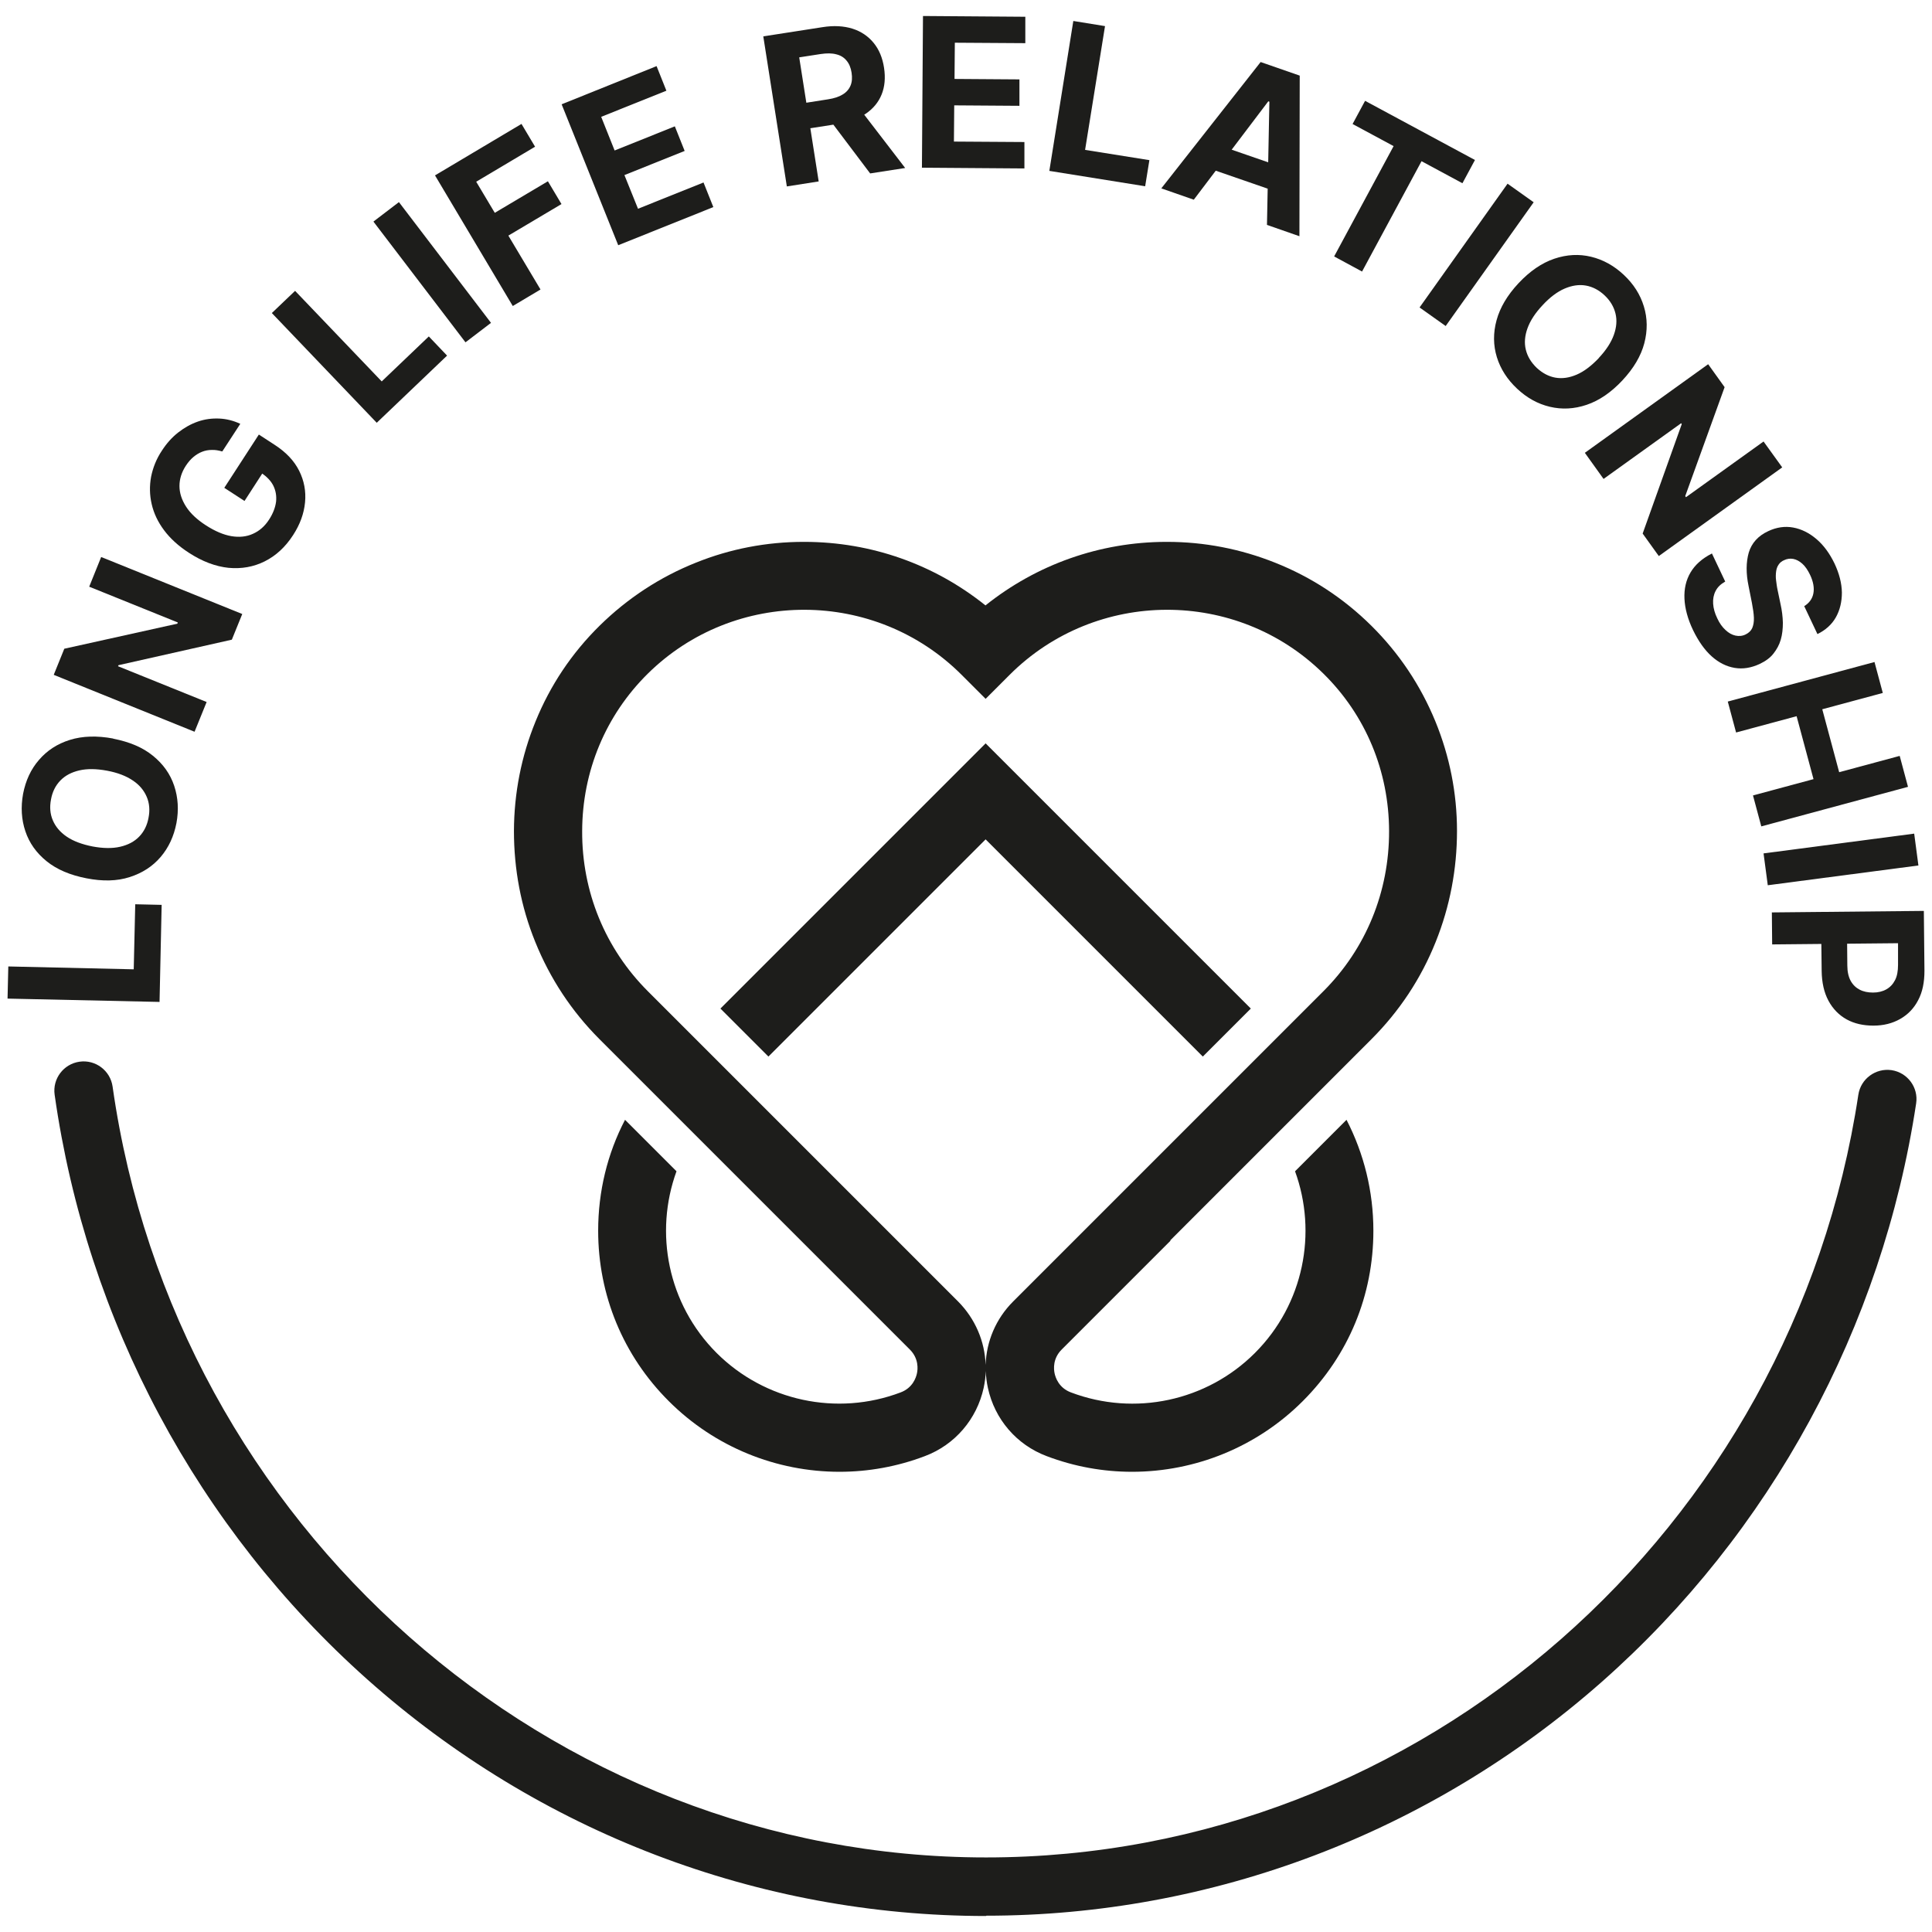 <svg viewBox="0 0 128 128" xmlns="http://www.w3.org/2000/svg" data-name="Camada 1" id="Camada_1">
  <defs>
    <style>
      .cls-1 {
        fill: #1d1d1b;
      }
    </style>
  </defs>
  <path d="M65.33,126.94c-15.09,0-29.65-5.57-41-15.68-11.23-10-18.59-23.76-20.71-38.73-.15-1.06.59-2.04,1.65-2.19,1.06-.15,2.04.59,2.19,1.65,4.13,29.12,29,51.07,57.87,51.07s53.44-21.72,57.79-50.53c.16-1.06,1.15-1.78,2.2-1.63,1.06.16,1.79,1.15,1.63,2.2-2.24,14.84-9.64,28.45-20.83,38.33-11.32,9.99-25.8,15.49-40.79,15.49Z" class="cls-1"></path>
  <g>
    <path d="M10.56,66.38l-10.06-.22.05-2.13,8.31.19.1-4.31,1.75.04-.14,6.44Z" class="cls-1"></path>
    <path d="M7.5,48.94c1.08.21,1.96.58,2.63,1.13.68.55,1.15,1.21,1.41,1.99.26.78.31,1.6.15,2.47-.17.88-.52,1.63-1.05,2.25-.53.62-1.21,1.06-2.05,1.33s-1.79.29-2.86.08c-1.08-.21-1.96-.58-2.64-1.13-.68-.55-1.15-1.21-1.41-1.99-.26-.77-.31-1.6-.15-2.48.17-.87.51-1.62,1.05-2.24.53-.62,1.21-1.07,2.05-1.33.83-.26,1.79-.29,2.87-.09ZM7.09,51.06c-.7-.13-1.31-.14-1.83-.02-.52.12-.94.34-1.26.67-.32.33-.53.75-.62,1.25-.1.51-.06.97.12,1.39.18.42.48.78.92,1.08.44.3,1.01.51,1.71.65.7.13,1.31.14,1.83.02.52-.12.94-.34,1.26-.67.32-.33.53-.75.62-1.25.1-.5.06-.97-.12-1.39-.18-.42-.48-.79-.92-1.08-.44-.3-1.01-.52-1.71-.65Z" class="cls-1"></path>
    <path d="M6.72,36.91l9.33,3.77-.69,1.7-7.51,1.69-.03.07,5.87,2.37-.8,1.97-9.33-3.77.7-1.73,7.49-1.66.03-.08-5.87-2.37.79-1.96Z" class="cls-1"></path>
    <path d="M14.72,29.91c-.24-.07-.47-.11-.69-.1-.22,0-.44.04-.64.12-.21.08-.4.2-.58.35-.18.15-.35.35-.5.58-.28.43-.42.88-.42,1.34,0,.46.15.92.44,1.37.29.45.73.86,1.32,1.24.59.38,1.15.62,1.67.71.53.09,1.01.04,1.43-.15.43-.19.79-.5,1.08-.95.26-.4.41-.8.46-1.18.04-.38-.02-.73-.18-1.06-.16-.32-.43-.6-.79-.84l.29-.33-1.41,2.18-1.34-.87,2.29-3.53,1.06.69c.74.48,1.28,1.05,1.61,1.71.33.66.46,1.36.39,2.09-.07.74-.33,1.46-.79,2.17-.51.79-1.14,1.37-1.88,1.74-.74.37-1.54.51-2.4.43-.86-.09-1.74-.42-2.63-1-.68-.44-1.23-.94-1.64-1.49-.41-.55-.68-1.12-.82-1.73-.14-.6-.15-1.21-.04-1.81.12-.6.35-1.19.72-1.74.31-.48.67-.88,1.08-1.2.41-.32.84-.56,1.3-.72.46-.16.93-.22,1.41-.2.48.02.95.14,1.4.35l-1.18,1.81Z" class="cls-1"></path>
    <path d="M24.96,28.01l-6.95-7.27,1.54-1.47,5.74,6,3.12-2.98,1.21,1.27-4.66,4.45Z" class="cls-1"></path>
    <path d="M26.43,13.39l6.1,8-1.69,1.29-6.1-8,1.69-1.29Z" class="cls-1"></path>
    <path d="M33.97,20.27l-5.15-8.65,5.73-3.41.9,1.51-3.9,2.32,1.23,2.06,3.52-2.09.9,1.51-3.52,2.09,2.13,3.57-1.83,1.09Z" class="cls-1"></path>
    <path d="M40.96,16.25l-3.75-9.34,6.29-2.53.65,1.63-4.32,1.73.89,2.23,3.99-1.6.65,1.63-3.99,1.6.9,2.23,4.34-1.74.65,1.63-6.31,2.53Z" class="cls-1"></path>
    <path d="M52.13,12.35l-1.56-9.94,3.92-.61c.75-.12,1.41-.08,1.99.1.57.18,1.04.5,1.4.94.36.44.59.99.69,1.65.1.66.05,1.25-.16,1.77-.21.52-.57.95-1.06,1.28s-1.13.57-1.89.68l-2.63.41-.26-1.69,2.29-.36c.4-.06.73-.17.97-.32.25-.15.42-.35.52-.59.1-.24.12-.52.07-.85-.05-.33-.16-.6-.33-.8-.17-.21-.39-.35-.68-.42-.29-.08-.63-.08-1.04-.02l-1.42.22,1.29,8.22-2.1.33ZM56.79,6.99l3.18,4.14-2.32.36-3.13-4.15,2.27-.36Z" class="cls-1"></path>
    <path d="M61.08,11.12l.07-10.06,6.78.05v1.75s-4.67-.03-4.67-.03l-.02,2.4,4.3.03v1.75s-4.32-.03-4.32-.03l-.02,2.4,4.67.03v1.75s-6.81-.05-6.81-.05Z" class="cls-1"></path>
    <path d="M69.52,11.33l1.59-9.94,2.1.34-1.32,8.2,4.26.68-.28,1.73-6.36-1.02Z" class="cls-1"></path>
    <path d="M79.09,13.23l-2.15-.75,6.58-8.37,2.59.9-.02,10.64-2.15-.75.16-8.16-.07-.03-4.93,6.51ZM80.25,9.45l5.09,1.76-.54,1.57-5.09-1.76.54-1.57Z" class="cls-1"></path>
    <path d="M89.61,8.22l.83-1.54,7.28,3.92-.83,1.54-2.71-1.46-3.94,7.31-1.85-1,3.94-7.31-2.71-1.46Z" class="cls-1"></path>
    <path d="M101.61,13.4l-5.83,8.2-1.73-1.23,5.83-8.2,1.73,1.23Z" class="cls-1"></path>
    <path d="M107.49,25.2c-.75.8-1.54,1.34-2.37,1.62-.83.28-1.64.32-2.44.13-.8-.19-1.52-.59-2.17-1.2-.65-.61-1.1-1.31-1.34-2.09-.24-.78-.25-1.6-.02-2.44.23-.84.71-1.66,1.46-2.46.75-.8,1.54-1.34,2.37-1.62.83-.28,1.64-.32,2.43-.13.79.19,1.52.59,2.17,1.2.65.61,1.09,1.3,1.33,2.09.24.78.25,1.6.03,2.44-.22.84-.71,1.67-1.46,2.47ZM105.92,23.72c.49-.52.82-1.03,1-1.53.18-.5.22-.97.11-1.42-.11-.45-.35-.85-.72-1.2-.37-.35-.79-.57-1.24-.65-.45-.08-.92-.01-1.41.2-.49.21-.98.58-1.46,1.1-.49.52-.82,1.03-1,1.53-.18.5-.22.97-.11,1.42.11.45.35.84.72,1.2.38.35.79.57,1.24.65.45.08.92.01,1.41-.2s.97-.58,1.46-1.09Z" class="cls-1"></path>
    <path d="M118.07,30.97l-8.17,5.87-1.07-1.49,2.59-7.25-.04-.06-5.14,3.69-1.24-1.73,8.17-5.87,1.09,1.52-2.61,7.22.05.07,5.14-3.69,1.24,1.72Z" class="cls-1"></path>
    <path d="M119.52,40.17c.34-.21.55-.49.62-.85.07-.36,0-.78-.22-1.24-.15-.31-.32-.56-.51-.73-.19-.17-.39-.28-.6-.32s-.41-.01-.6.08c-.17.07-.29.17-.38.31-.09.13-.14.29-.16.46-.02.17-.03.36,0,.57s.05.42.1.64l.19.91c.1.44.15.86.16,1.26,0,.4-.04.78-.14,1.12-.1.35-.27.65-.49.93s-.53.5-.91.68c-.56.26-1.11.35-1.65.26-.54-.09-1.05-.34-1.52-.76-.47-.42-.88-1-1.24-1.74-.35-.73-.54-1.43-.57-2.08-.03-.65.1-1.23.4-1.74.3-.51.77-.93,1.42-1.26l.88,1.86c-.3.17-.51.37-.64.63-.13.25-.18.53-.16.84s.11.63.27.96c.15.33.34.59.55.78.21.2.43.32.66.37.23.05.46.03.68-.08.2-.1.35-.24.43-.42.08-.19.12-.42.11-.69s-.06-.6-.13-.97l-.22-1.11c-.18-.85-.17-1.6.01-2.23.19-.63.62-1.11,1.29-1.42.55-.26,1.1-.34,1.65-.24.55.1,1.07.36,1.55.77.48.41.87.95,1.19,1.61.32.68.48,1.32.49,1.93,0,.61-.13,1.16-.4,1.64s-.69.85-1.22,1.11l-.87-1.84Z" class="cls-1"></path>
    <path d="M114.47,46.48l9.72-2.62.55,2.05-4.01,1.08,1.12,4.17,4.01-1.08.55,2.05-9.72,2.62-.55-2.05,4.01-1.08-1.12-4.17-4.01,1.08-.55-2.05Z" class="cls-1"></path>
    <path d="M127.1,57.34l-9.98,1.31-.28-2.11,9.98-1.31.28,2.11Z" class="cls-1"></path>
    <path d="M117.4,60.45l10.06-.1.04,3.97c0,.76-.13,1.41-.42,1.95-.28.54-.68.95-1.19,1.24-.51.29-1.1.44-1.77.44-.67,0-1.26-.13-1.77-.41-.51-.28-.92-.7-1.21-1.24-.29-.54-.44-1.2-.45-1.97l-.03-2.53,1.71-.02.02,2.19c0,.41.08.75.22,1.01.15.27.35.46.6.59s.55.19.88.19c.33,0,.63-.07.88-.21.25-.14.44-.34.58-.61.14-.27.2-.61.2-1.02v-1.43s-8.34.08-8.34.08l-.02-2.13Z" class="cls-1"></path>
  </g>
  <path d="M77.52,82.19l7.02-7.02,3.23-3.23,3.09-3.09c1.85-1.85,3.29-4.02,4.26-6.45.94-2.34,1.41-4.82,1.41-7.35,0-2.51-.49-4.95-1.43-7.25-.98-2.39-2.41-4.53-4.25-6.35-1.84-1.82-3.98-3.22-6.37-4.17-2.28-.91-4.69-1.38-7.16-1.38-.02,0-.04,0-.06,0-4.4.01-8.58,1.5-11.97,4.21-3.39-2.72-7.56-4.2-11.97-4.21-.02,0-.04,0-.06,0-2.47,0-4.88.46-7.16,1.38-2.38.95-4.53,2.36-6.37,4.17-1.85,1.82-3.28,3.96-4.25,6.35-.94,2.3-1.42,4.74-1.43,7.25,0,2.54.46,5.01,1.41,7.35.98,2.43,2.41,4.6,4.26,6.45l1.02,1.02h0s5.3,5.3,5.3,5.3l14.24,14.24c.6.6.53,1.31.47,1.58-.06.28-.28.96-1.08,1.26-4.22,1.6-9,.57-12.19-2.61-3.25-3.25-4.14-7.98-2.66-12.04l-3.41-3.41c-1.17,2.24-1.78,4.75-1.78,7.35,0,4.27,1.66,8.28,4.68,11.29,3.05,3.05,7.14,4.68,11.31,4.68,1.9,0,3.82-.34,5.66-1.04,1.99-.75,3.44-2.45,3.89-4.52.08-.37.13-.75.14-1.12.01.37.06.75.14,1.12.45,2.08,1.9,3.77,3.89,4.52,1.84.7,3.76,1.04,5.66,1.04,4.17,0,8.26-1.63,11.31-4.68s4.68-7.03,4.68-11.29c0-2.6-.62-5.1-1.78-7.35l-3.41,3.41c1.48,4.06.59,8.79-2.66,12.04-3.19,3.19-7.97,4.21-12.19,2.61-.8-.3-1.02-.98-1.08-1.26-.06-.28-.13-.98.47-1.58l7.22-7.22ZM67.12,86.23c-1.14,1.14-1.77,2.64-1.82,4.2-.05-1.56-.69-3.06-1.82-4.2l-4.18-4.18-10.22-10.22-3.18-3.18-.63-.63-2.35-2.35c-2.82-2.82-4.37-6.59-4.35-10.61.01-3.97,1.56-7.67,4.34-10.42,5.75-5.68,15.08-5.65,20.8.07l1.59,1.59,1.59-1.59c5.72-5.72,15.05-5.75,20.8-.07,2.79,2.75,4.33,6.45,4.34,10.42.01,4.02-1.53,7.79-4.35,10.61l-1.94,1.94-1.04,1.04-3.18,3.18-14.39,14.39ZM65.3,49.25l-17.57,17.57,3.18,3.18,14.39-14.39,14.39,14.39,3.18-3.18-17.57-17.57Z" class="cls-1"></path>
</svg>